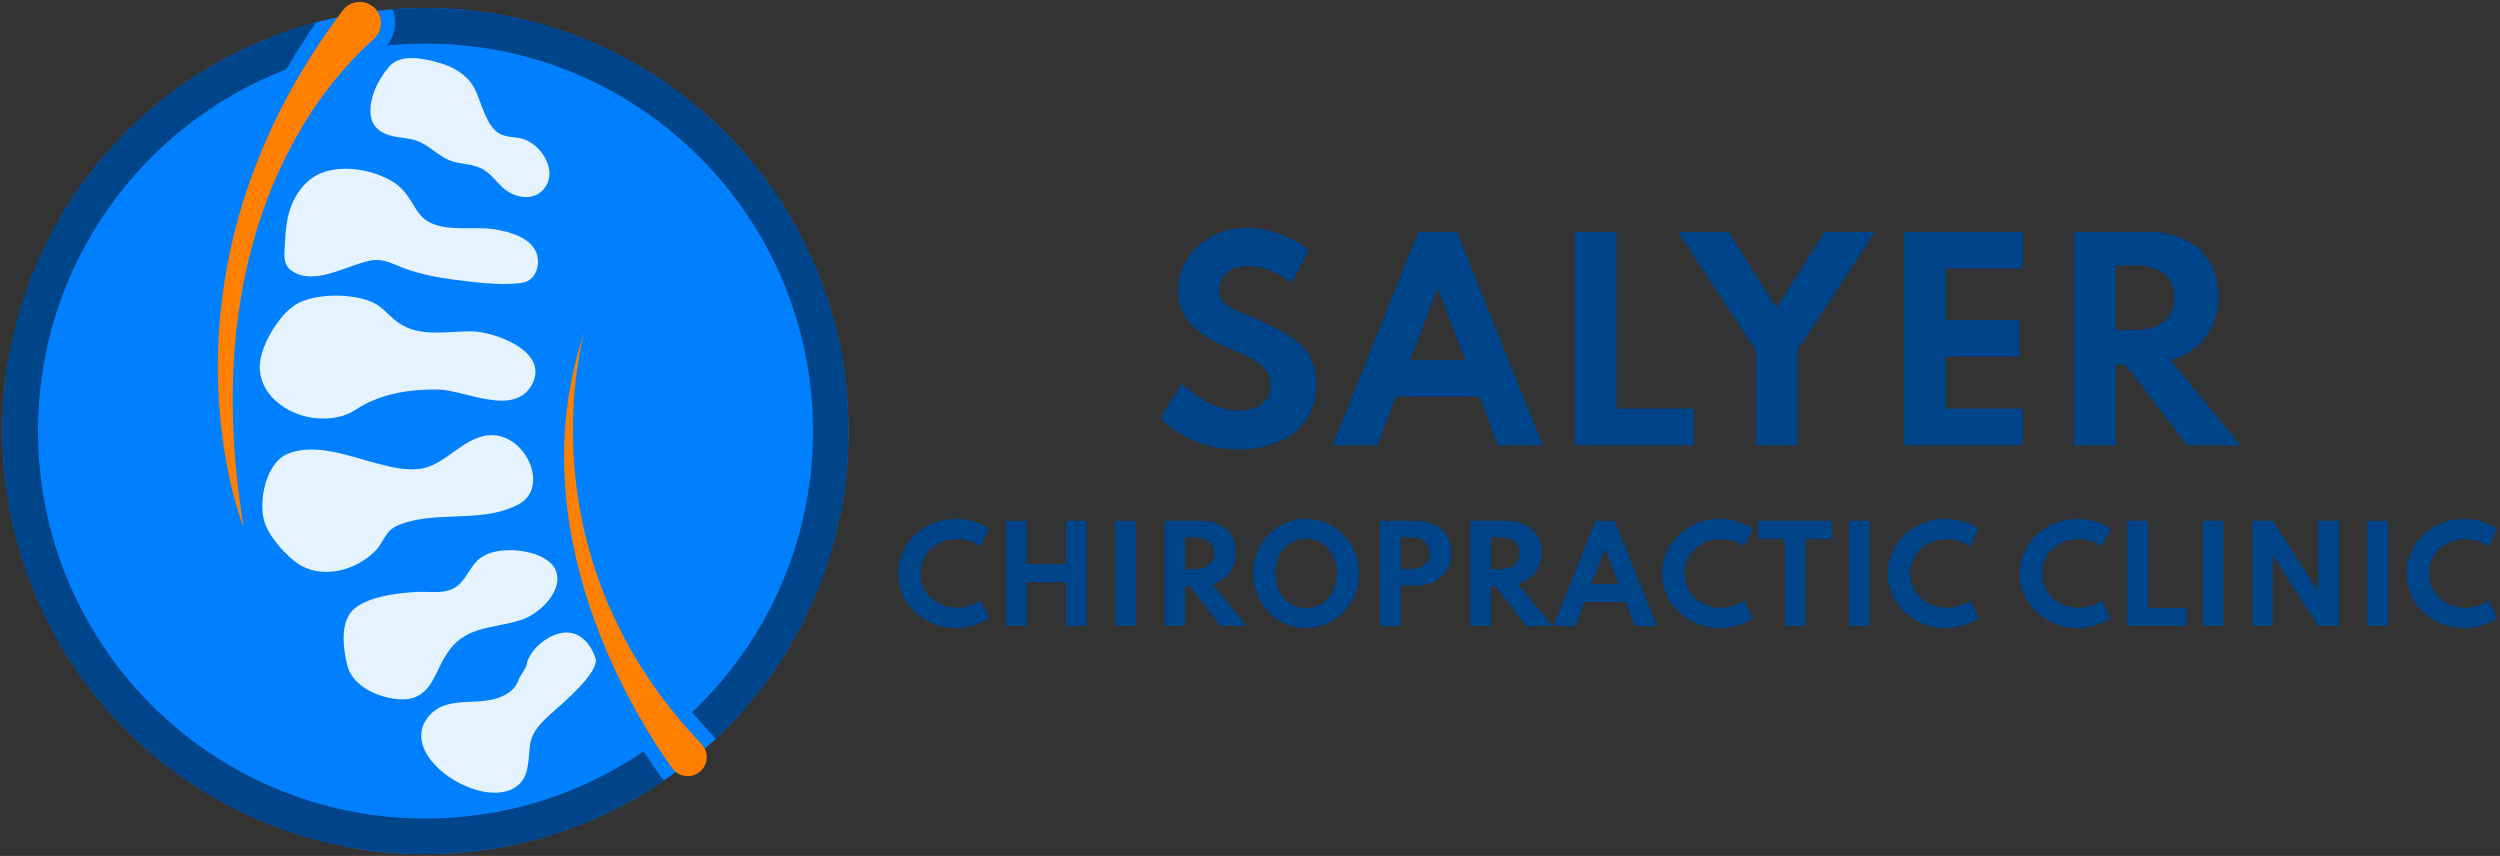 <?xml version="1.0" encoding="utf-8"?>
<!-- Generator: Adobe Illustrator 25.4.1, SVG Export Plug-In . SVG Version: 6.00 Build 0)  -->
<svg version="1.1" id="Layer_1" xmlns="http://www.w3.org/2000/svg" xmlns:xlink="http://www.w3.org/1999/xlink" x="0px" y="0px"
	 viewBox="0 0 1010.56 346" style="enable-background:new 0 0 1010.56 346;" xml:space="preserve">
<rect x="0" y="0" width="1010.56" height="346" fill="#333333" stroke="none"/>
<style type="text/css">
	.st0{fill:#0080FF;}
	.st1{fill:#E5F2FF;}
	.st2{fill:#FF7F00;}
	.st3{fill:#004589;}
</style>
<g>
	<circle class="st0" cx="172" cy="174.23" r="171"/>
	<g id="XMLID_194_">
		<g>
			<g id="XMLID_00000119108756398308067180000001765126051860385957_">
				<path class="st1" d="M173.3,59.47c3.73,2.54,6.96,5.51,11.74,6.32c3.43,0.58,7,0.9,10.04,2.59c3.08,1.71,5.25,4.64,7.77,7.1
					c4.32,4.2,12.03,6.29,16.7,1.25c6.63-7.15-0.8-18.85-8.79-20.74c-3.02-0.71-6.36-0.48-9.03-2.07
					c-4.99-2.97-7.16-12.14-9.38-17.11c-2.45-5.48-7.54-9.08-13.14-10.89c-6.09-1.96-16.87-4.75-21.78,0.87
					c-4.43,5.08-8.39,12.79-7.6,19.74c0.5,4.33,3.34,6.81,7.43,8.1c4.44,1.4,9.1,0.9,13.28,3.15
					C171.51,58.3,172.42,58.87,173.3,59.47z"/>
			</g>
			<path id="XMLID_00000073691709594089061740000017444117563199132306_" class="st1" d="M118.1,109.6
				c4.3,2.84,9.44,2.48,14.66,1.11c5.98-1.57,12.06-4.47,17.07-5.4c5.42-1,9.29,1.65,14.22,3.38c6.36,2.22,13,3.55,19.67,4.38
				c8.28,1.03,17.65,2.31,25.97,1.43c1.31-0.14,2.64-0.39,3.8-1.02c2.98-1.61,4.32-5.59,3.96-8.79
				c-0.93-8.32-11.21-11.06-18.1-12.07c-8.27-1.21-18.75,1.2-26.29-3.05c-3.38-1.91-5.11-5.45-7.1-8.61
				c-2.17-3.46-4.7-6.23-8.33-8.2c-7.98-4.32-19.16-6.2-27.79-2.79c-6.63,2.62-11.08,9.15-13.01,16.01
				c-1.07,3.8-1.44,7.73-1.59,11.67C115.11,101.92,113.82,106.77,118.1,109.6z"/>
			<path id="XMLID_00000100366610656265170190000014520857489789500848_" class="st1" d="M128.39,169.11
				c5.32,0.35,10.9-0.49,15.34-3.46c9.69-6.49,21.8-8.34,33.25-8.2c11.07,0.14,31.47,11.62,38.35-2.61
				c6.26-12.94-15.38-20.84-24.92-20.91c-9.77-0.07-20.46,2.53-29.16-3.34c-2.8-1.89-5-4.54-7.67-6.62
				c-7.45-5.81-26.65-5.88-34.4-0.64c-6.23,4.21-12.14,13.89-13.73,21.1C102.4,158.33,115.77,168.28,128.39,169.11z"/>
			<path id="XMLID_00000084526283174663660390000006186791067826048430_" class="st1" d="M154.52,218.82
				c1.27-2.14,2.47-4.3,4.8-5.68c2.09-1.25,4.47-1.91,6.83-2.5c13.97-3.49,30.21,0.28,43.45-6.75c12.3-6.54,3.7-26.94-9.74-27.94
				c-11.31-0.84-18.71,11.25-28.82,13.34c-6.16,1.28-12.98-0.47-18.92-2.02c-10.79-2.82-25.12-8.53-36.12-3.69
				c-8.5,3.74-11.51,18.74-9.26,26.82c1.67,5.99,7.16,12.1,11.8,16.05c6.43,5.47,15.31,5.85,22.94,2.87
				c3.8-1.48,7.33-3.75,10.23-6.62C152.88,221.54,153.72,220.18,154.52,218.82z"/>
			<path id="XMLID_00000150800172203327336920000011912765563079762834_" class="st1" d="M201.01,252.89
				c3.11-0.61,6.23-1.19,9.25-2.13c11.2-3.47,23.37-19.6,7.38-26.23c-6.8-2.82-18.94-3.51-24.62,2.01
				c-3.71,3.61-5.18,9.21-10.07,11.49c-4.34,2.03-9.53,1.03-14.14,1.23c-7.76,0.34-21.18,1.98-26.44,7.6
				c-4.75,5.08-3.79,14.65-2.03,22.01c2.15,8.94,13.65,13.66,21.96,13.84c7.92,0.17,11.49-4.78,14.5-11.32
				c3.7-8.04,7.42-13.77,16.37-16.61C195.74,253.96,198.38,253.41,201.01,252.89z"/>
			<path id="XMLID_00000163762916522368046680000000607603987125469108_" class="st1" d="M240.17,264.53
				c-3.37-7.57-9.11-10.8-16.48-7.67c-4.78,2.02-9.86,6.72-10.82,11.82c-0.32,1.72-2.7,4.42-3.23,6.08c-2,6.28-9.76,8.43-16.34,8.76
				c-6.58,0.33-13.97,0.12-18.73,4.67c-16.47,15.75,18.61,39.23,33.37,30.28c6.03-3.66,5.52-10.5,6.21-16.63
				c0.7-6.2,4.55-9.65,8.85-13.58c3.56-3.26,19.56-16.43,17.71-22.29C240.55,265.46,240.37,264.99,240.17,264.53z"/>
		</g>
	</g>
	<path id="XMLID_193_" class="st2" d="M236.45,133.53c0,0-27.22,89.42,47.11,167.23c3.7,3.88,2.39,10.26-2.54,12.37l0,0
		c-3.32,1.42-7.16,0.33-9.27-2.59C257.48,290.73,208.59,214.43,236.45,133.53z"/>
	<g id="XMLID_189_">
		<path id="XMLID_197_" class="st3" d="M267.18,314.03c-1.91-2.65-4.31-6.13-7-10.33c-25.12,17.14-55.47,27.17-88.18,27.17
			c-86.51,0-156.63-70.13-156.63-156.63c0-66.65,41.63-123.56,100.3-146.19c3.66-6.3,7.72-12.65,12.18-19.05
			C54.81,28.46,1,95.06,1,174.23c0,94.44,76.56,171,171,171c35.76,0,68.95-10.98,96.4-29.75
			C267.96,315.02,267.55,314.54,267.18,314.03z"/>
		<path id="XMLID_232_" class="st3" d="M172,3.23c-4.49,0-8.95,0.18-13.35,0.52c0.8,1.95,1.18,4.06,1.06,6.24
			c-0.17,3.13-1.34,6.03-3.32,8.39c5.13-0.51,10.34-0.77,15.61-0.77c86.51,0,156.63,70.13,156.63,156.63
			c0,44.76-18.78,85.13-48.88,113.68c2.59,3.05,5.25,6.06,8.07,9.01c0.53,0.56,0.99,1.16,1.41,1.79
			c33.1-31.18,53.77-75.42,53.77-124.48C343,79.79,266.44,3.23,172,3.23z"/>
	</g>
	<path id="XMLID_190_" class="st2" d="M151.77,3.58L151.77,3.58c3.23,3.56,2.91,9.05-0.69,12.23
		C131.6,32.97,78.54,92.05,98.51,213.3c0,0-41.26-101.09,40.03-209.09C141.78-0.1,148.15-0.41,151.77,3.58z"/>
</g>
<g>
	<g>
		<path class="st3" d="M500.55,181.7c-3.98,0-7.65-0.44-11.04-1.31c-3.38-0.87-6.41-1.99-9.07-3.35c-2.67-1.36-4.96-2.75-6.88-4.18
			c-1.92-1.43-3.43-2.68-4.55-3.77l8.68-14.02c1.15,1.01,2.53,2.14,4.13,3.4c1.6,1.26,3.4,2.46,5.39,3.61
			c1.99,1.15,4.14,2.09,6.46,2.82c2.32,0.73,4.79,1.1,7.4,1.1c2.44,0,4.59-0.37,6.46-1.12c1.87-0.75,3.35-1.89,4.45-3.43
			c1.1-1.53,1.65-3.43,1.65-5.7c0-2.02-0.44-3.77-1.33-5.23c-0.89-1.46-2.18-2.78-3.87-3.95c-1.69-1.17-3.77-2.32-6.22-3.45
			c-2.46-1.13-5.26-2.38-8.4-3.74c-2.34-1.05-4.56-2.24-6.67-3.58c-2.11-1.34-3.98-2.9-5.62-4.68c-1.64-1.78-2.94-3.79-3.9-6.04
			c-0.96-2.25-1.44-4.77-1.44-7.56c0-3.31,0.66-6.49,1.99-9.52c1.32-3.03,3.22-5.74,5.67-8.11c2.46-2.37,5.39-4.25,8.79-5.65
			c3.4-1.39,7.17-2.09,11.32-2.09c3.14,0,6.28,0.42,9.42,1.26c3.14,0.84,6.08,1.94,8.81,3.3s5.05,2.84,6.93,4.45l-7.06,13.29
			c-1.5-1.26-3.2-2.41-5.1-3.45c-1.9-1.05-3.92-1.88-6.07-2.51c-2.14-0.63-4.32-0.94-6.51-0.94c-2.48,0-4.58,0.44-6.3,1.31
			c-1.73,0.87-3.04,2.03-3.95,3.48c-0.91,1.45-1.36,3.06-1.36,4.84c0,1.43,0.3,2.66,0.89,3.69c0.59,1.03,1.45,1.93,2.56,2.69
			c1.12,0.77,2.46,1.49,4.03,2.17c1.57,0.68,3.3,1.4,5.18,2.17c4.04,1.71,7.71,3.4,10.98,5.07c3.28,1.67,6.08,3.53,8.42,5.57
			c2.34,2.04,4.12,4.41,5.36,7.11c1.24,2.7,1.86,5.96,1.86,9.76c0,5.51-1.32,10.23-3.95,14.17c-2.63,3.94-6.3,6.95-11.01,9.02
			C512.37,180.66,506.86,181.7,500.55,181.7z"/>
		<path class="st3" d="M538.68,180.03l34.63-86.3H589l34.68,86.3h-18.2l-7.38-19.67h-33.84l-7.43,19.67H538.68z M569.96,145.51
			h22.39l-11.19-28.87L569.96,145.51z"/>
		<path class="st3" d="M636.54,180.03v-86.3h16.89v71.45h31.17v14.85H636.54z"/>
		<path class="st3" d="M709.72,180.03v-38.39l-31.38-47.91h20.4l19.35,30.6l19.46-30.6h20.4l-31.33,47.91v38.39H709.72z"/>
		<path class="st3" d="M769.61,180.03v-86.3h47.96v14.85H786.5v20.77h29.81v14.85H786.5v20.97h31.07v14.85H769.61z"/>
		<path class="st3" d="M838.34,180.03v-86.3h29.34c5.89,0,11.02,1.03,15.38,3.09c4.36,2.06,7.72,5.04,10.1,8.94
			c2.37,3.91,3.56,8.61,3.56,14.12c0,4.29-0.77,8.16-2.3,11.61c-1.54,3.45-3.74,6.37-6.62,8.76c-2.88,2.39-6.34,4.16-10.38,5.31
			l28.25,34.47h-21.5l-24.95-32.53h-3.98v32.53H838.34z M855.23,133.42h7.22c3.49,0,6.47-0.52,8.94-1.57
			c2.48-1.05,4.36-2.54,5.65-4.5c1.29-1.95,1.94-4.31,1.94-7.06c0-4.15-1.43-7.36-4.29-9.62c-2.86-2.27-6.94-3.4-12.24-3.4h-7.22
			V133.42z"/>
	</g>
	<g>
		<path class="st3" d="M386.37,253.85c-3.19,0-6.2-0.57-9.03-1.7c-2.82-1.13-5.3-2.71-7.44-4.73c-2.14-2.02-3.81-4.36-5.02-7.02
			c-1.21-2.66-1.82-5.52-1.82-8.58c0-3.07,0.6-5.94,1.82-8.61c1.21-2.67,2.88-5.01,5.02-7.03s4.61-3.59,7.42-4.73
			c2.81-1.13,5.82-1.7,9.03-1.7c2.59,0,5.07,0.37,7.44,1.11c2.37,0.74,4.39,1.71,6.05,2.91l-3.61,7.08
			c-1.15-0.91-2.55-1.62-4.2-2.14c-1.65-0.51-3.37-0.77-5.18-0.77c-2.11,0-4.06,0.35-5.86,1.04c-1.79,0.7-3.36,1.67-4.69,2.94
			c-1.33,1.26-2.37,2.73-3.1,4.42c-0.74,1.68-1.11,3.5-1.11,5.46c0,1.96,0.37,3.78,1.11,5.46c0.74,1.68,1.77,3.16,3.1,4.42
			s2.89,2.24,4.69,2.94c1.79,0.7,3.75,1.04,5.86,1.04c1.8,0,3.53-0.26,5.18-0.77c1.65-0.52,3.05-1.23,4.2-2.14l3.61,7.08
			c-1.61,1.15-3.59,2.11-5.94,2.87C391.56,253.46,389.05,253.85,386.37,253.85z"/>
		<path class="st3" d="M406.66,253.02v-42.49h8.32v17.54h15.86v-17.54h8.34v42.49h-8.34v-17.64h-15.86v17.64H406.66z"/>
		<path class="st3" d="M450.83,253.02v-42.49h8.32v42.49H450.83z"/>
		<path class="st3" d="M470.79,253.02v-42.49h14.45c2.9,0,5.42,0.51,7.57,1.52c2.15,1.01,3.8,2.48,4.97,4.4s1.75,4.24,1.75,6.95
			c0,2.11-0.38,4.02-1.13,5.72c-0.76,1.7-1.84,3.14-3.26,4.31c-1.42,1.18-3.12,2.05-5.11,2.61l13.91,16.97h-10.58L481.06,237h-1.96
			v16.02H470.79z M479.11,230.08h3.55c1.72,0,3.18-0.26,4.4-0.77c1.22-0.52,2.15-1.25,2.78-2.21c0.63-0.96,0.95-2.12,0.95-3.48
			c0-2.04-0.7-3.62-2.11-4.74c-1.41-1.12-3.42-1.67-6.03-1.67h-3.55V230.08z"/>
		<path class="st3" d="M527.93,253.85c-2.97,0-5.75-0.57-8.34-1.7c-2.59-1.13-4.87-2.71-6.82-4.73c-1.96-2.02-3.49-4.36-4.6-7.03
			c-1.11-2.67-1.66-5.53-1.66-8.59s0.55-5.92,1.66-8.59c1.11-2.67,2.64-5.01,4.6-7.03c1.96-2.02,4.23-3.59,6.82-4.73
			c2.59-1.13,5.37-1.7,8.34-1.7c2.97,0,5.75,0.57,8.34,1.7c2.59,1.13,4.87,2.71,6.82,4.73s3.49,4.36,4.6,7.03
			c1.11,2.67,1.66,5.53,1.66,8.59s-0.55,5.92-1.66,8.59c-1.11,2.67-2.64,5.01-4.6,7.03c-1.96,2.02-4.23,3.59-6.82,4.73
			C533.68,253.28,530.9,253.85,527.93,253.85z M527.93,245.81c1.82,0,3.49-0.34,5-1.03c1.51-0.69,2.83-1.66,3.95-2.91
			c1.12-1.25,1.99-2.74,2.6-4.46c0.61-1.72,0.91-3.59,0.91-5.61c0-2.04-0.3-3.92-0.91-5.63s-1.48-3.19-2.6-4.44
			c-1.12-1.25-2.44-2.22-3.95-2.91s-3.18-1.03-5-1.03c-1.8,0-3.46,0.34-4.97,1.03s-2.82,1.66-3.94,2.91
			c-1.12,1.25-1.98,2.73-2.59,4.44s-0.91,3.58-0.91,5.63c0,2.03,0.3,3.9,0.91,5.61c0.61,1.72,1.47,3.2,2.59,4.46
			c1.12,1.25,2.43,2.22,3.94,2.91C524.47,245.47,526.13,245.81,527.93,245.81z"/>
		<path class="st3" d="M557.88,253.02v-42.49h14.45c2.76,0,5.22,0.48,7.38,1.44c2.15,0.96,3.85,2.39,5.07,4.29
			c1.23,1.9,1.84,4.27,1.84,7.12c0,2.82-0.61,5.21-1.84,7.2s-2.92,3.5-5.07,4.56c-2.16,1.06-4.61,1.58-7.38,1.58h-6.13v16.3H557.88z
			 M566.2,230.08h3.55c1.46,0,2.8-0.22,4.03-0.66c1.23-0.44,2.22-1.13,2.97-2.09c0.76-0.95,1.13-2.19,1.13-3.72
			c0-1.56-0.38-2.81-1.13-3.75c-0.75-0.94-1.75-1.61-2.97-2.03c-1.23-0.42-2.57-0.63-4.03-0.63h-3.55V230.08z"/>
		<path class="st3" d="M594.35,253.02v-42.49h14.45c2.9,0,5.42,0.51,7.57,1.52c2.15,1.01,3.8,2.48,4.97,4.4s1.75,4.24,1.75,6.95
			c0,2.11-0.38,4.02-1.13,5.72c-0.76,1.7-1.84,3.14-3.26,4.31c-1.42,1.18-3.12,2.05-5.11,2.61l13.91,16.97h-10.58L604.62,237h-1.96
			v16.02H594.35z M602.66,230.08h3.55c1.72,0,3.18-0.26,4.4-0.77c1.22-0.52,2.15-1.25,2.78-2.21c0.63-0.96,0.95-2.12,0.95-3.48
			c0-2.04-0.7-3.62-2.11-4.74c-1.41-1.12-3.42-1.67-6.03-1.67h-3.55V230.08z"/>
		<path class="st3" d="M627.9,253.02l17.05-42.49h7.73l17.07,42.49h-8.96l-3.63-9.68H640.5l-3.66,9.68H627.9z M643.3,236.02h11.02
			l-5.51-14.21L643.3,236.02z"/>
		<path class="st3" d="M695.19,253.85c-3.19,0-6.2-0.57-9.03-1.7c-2.82-1.13-5.3-2.71-7.44-4.73c-2.14-2.02-3.81-4.36-5.02-7.02
			c-1.21-2.66-1.82-5.52-1.82-8.58c0-3.07,0.61-5.94,1.82-8.61c1.21-2.67,2.88-5.01,5.02-7.03s4.61-3.59,7.42-4.73
			c2.81-1.13,5.82-1.7,9.03-1.7c2.59,0,5.07,0.37,7.44,1.11c2.37,0.74,4.39,1.71,6.05,2.91l-3.61,7.08
			c-1.15-0.91-2.55-1.62-4.2-2.14c-1.65-0.51-3.37-0.77-5.18-0.77c-2.11,0-4.07,0.35-5.86,1.04s-3.36,1.67-4.69,2.94
			c-1.33,1.26-2.37,2.73-3.1,4.42s-1.11,3.5-1.11,5.46c0,1.96,0.37,3.78,1.11,5.46s1.77,3.16,3.1,4.42
			c1.33,1.26,2.89,2.24,4.69,2.94s3.75,1.04,5.86,1.04c1.8,0,3.53-0.26,5.18-0.77c1.65-0.52,3.05-1.23,4.2-2.14l3.61,7.08
			c-1.61,1.15-3.59,2.11-5.94,2.87S697.87,253.85,695.19,253.85z"/>
		<path class="st3" d="M721.41,253.02v-35.13h-10.74v-7.37h29.87v7.37h-10.79v35.13H721.41z"/>
		<path class="st3" d="M747.34,253.02v-42.49h8.32v42.49H747.34z"/>
		<path class="st3" d="M786.41,253.85c-3.19,0-6.2-0.57-9.03-1.7c-2.82-1.13-5.3-2.71-7.44-4.73c-2.14-2.02-3.81-4.36-5.02-7.02
			c-1.21-2.66-1.82-5.52-1.82-8.58c0-3.07,0.61-5.94,1.82-8.61c1.21-2.67,2.88-5.01,5.02-7.03s4.61-3.59,7.42-4.73
			c2.81-1.13,5.82-1.7,9.03-1.7c2.59,0,5.07,0.37,7.44,1.11c2.37,0.74,4.39,1.71,6.05,2.91l-3.61,7.08
			c-1.15-0.91-2.55-1.62-4.2-2.14c-1.65-0.51-3.37-0.77-5.18-0.77c-2.11,0-4.07,0.35-5.86,1.04s-3.36,1.67-4.69,2.94
			c-1.33,1.26-2.37,2.73-3.1,4.42s-1.11,3.5-1.11,5.46c0,1.96,0.37,3.78,1.11,5.46s1.77,3.16,3.1,4.42
			c1.33,1.26,2.89,2.24,4.69,2.94s3.75,1.04,5.86,1.04c1.8,0,3.53-0.26,5.18-0.77c1.65-0.52,3.05-1.23,4.2-2.14l3.61,7.08
			c-1.61,1.15-3.59,2.11-5.94,2.87S789.09,253.85,786.41,253.85z"/>
		<path class="st3" d="M839.69,253.85c-3.19,0-6.2-0.57-9.03-1.7c-2.82-1.13-5.3-2.71-7.44-4.73c-2.14-2.02-3.81-4.36-5.02-7.02
			c-1.21-2.66-1.82-5.52-1.82-8.58c0-3.07,0.61-5.94,1.82-8.61c1.21-2.67,2.88-5.01,5.02-7.03s4.61-3.59,7.42-4.73
			c2.81-1.13,5.82-1.7,9.03-1.7c2.59,0,5.07,0.37,7.44,1.11c2.37,0.74,4.39,1.71,6.05,2.91l-3.61,7.08
			c-1.15-0.91-2.55-1.62-4.2-2.14c-1.65-0.51-3.37-0.77-5.18-0.77c-2.11,0-4.07,0.35-5.86,1.04s-3.36,1.67-4.69,2.94
			c-1.33,1.26-2.37,2.73-3.1,4.42s-1.11,3.5-1.11,5.46c0,1.96,0.37,3.78,1.11,5.46s1.77,3.16,3.1,4.42
			c1.33,1.26,2.89,2.24,4.69,2.94s3.75,1.04,5.86,1.04c1.8,0,3.53-0.26,5.18-0.77c1.65-0.52,3.05-1.23,4.2-2.14l3.61,7.08
			c-1.61,1.15-3.59,2.11-5.94,2.87S842.37,253.85,839.69,253.85z"/>
		<path class="st3" d="M859.98,253.02v-42.49h8.32v35.18h15.35v7.31H859.98z"/>
		<path class="st3" d="M890.47,253.02v-42.49h8.32v42.49H890.47z"/>
		<path class="st3" d="M910.43,253.02v-42.49h8.32l18.31,28.59v-28.59h8.34v42.49h-8.34l-18.31-28.56v28.56H910.43z"/>
		<path class="st3" d="M957.02,253.02v-42.49h8.32v42.49H957.02z"/>
		<path class="st3" d="M996.08,253.85c-3.19,0-6.2-0.57-9.03-1.7c-2.82-1.13-5.3-2.71-7.44-4.73c-2.14-2.02-3.81-4.36-5.02-7.02
			c-1.21-2.66-1.82-5.52-1.82-8.58c0-3.07,0.61-5.94,1.82-8.61c1.21-2.67,2.88-5.01,5.02-7.03s4.61-3.59,7.42-4.73
			c2.81-1.13,5.82-1.7,9.03-1.7c2.59,0,5.07,0.37,7.44,1.11c2.37,0.74,4.39,1.71,6.05,2.91l-3.61,7.08
			c-1.15-0.91-2.55-1.62-4.2-2.14c-1.65-0.51-3.37-0.77-5.18-0.77c-2.11,0-4.07,0.35-5.86,1.04s-3.36,1.67-4.69,2.94
			c-1.33,1.26-2.37,2.73-3.1,4.42s-1.11,3.5-1.11,5.46c0,1.96,0.37,3.78,1.11,5.46s1.77,3.16,3.1,4.42
			c1.33,1.26,2.89,2.24,4.69,2.94s3.75,1.04,5.86,1.04c1.8,0,3.53-0.26,5.18-0.77c1.65-0.52,3.05-1.23,4.2-2.14l3.61,7.08
			c-1.61,1.15-3.59,2.11-5.94,2.87S998.76,253.85,996.08,253.85z"/>
	</g>
</g>
</svg>
